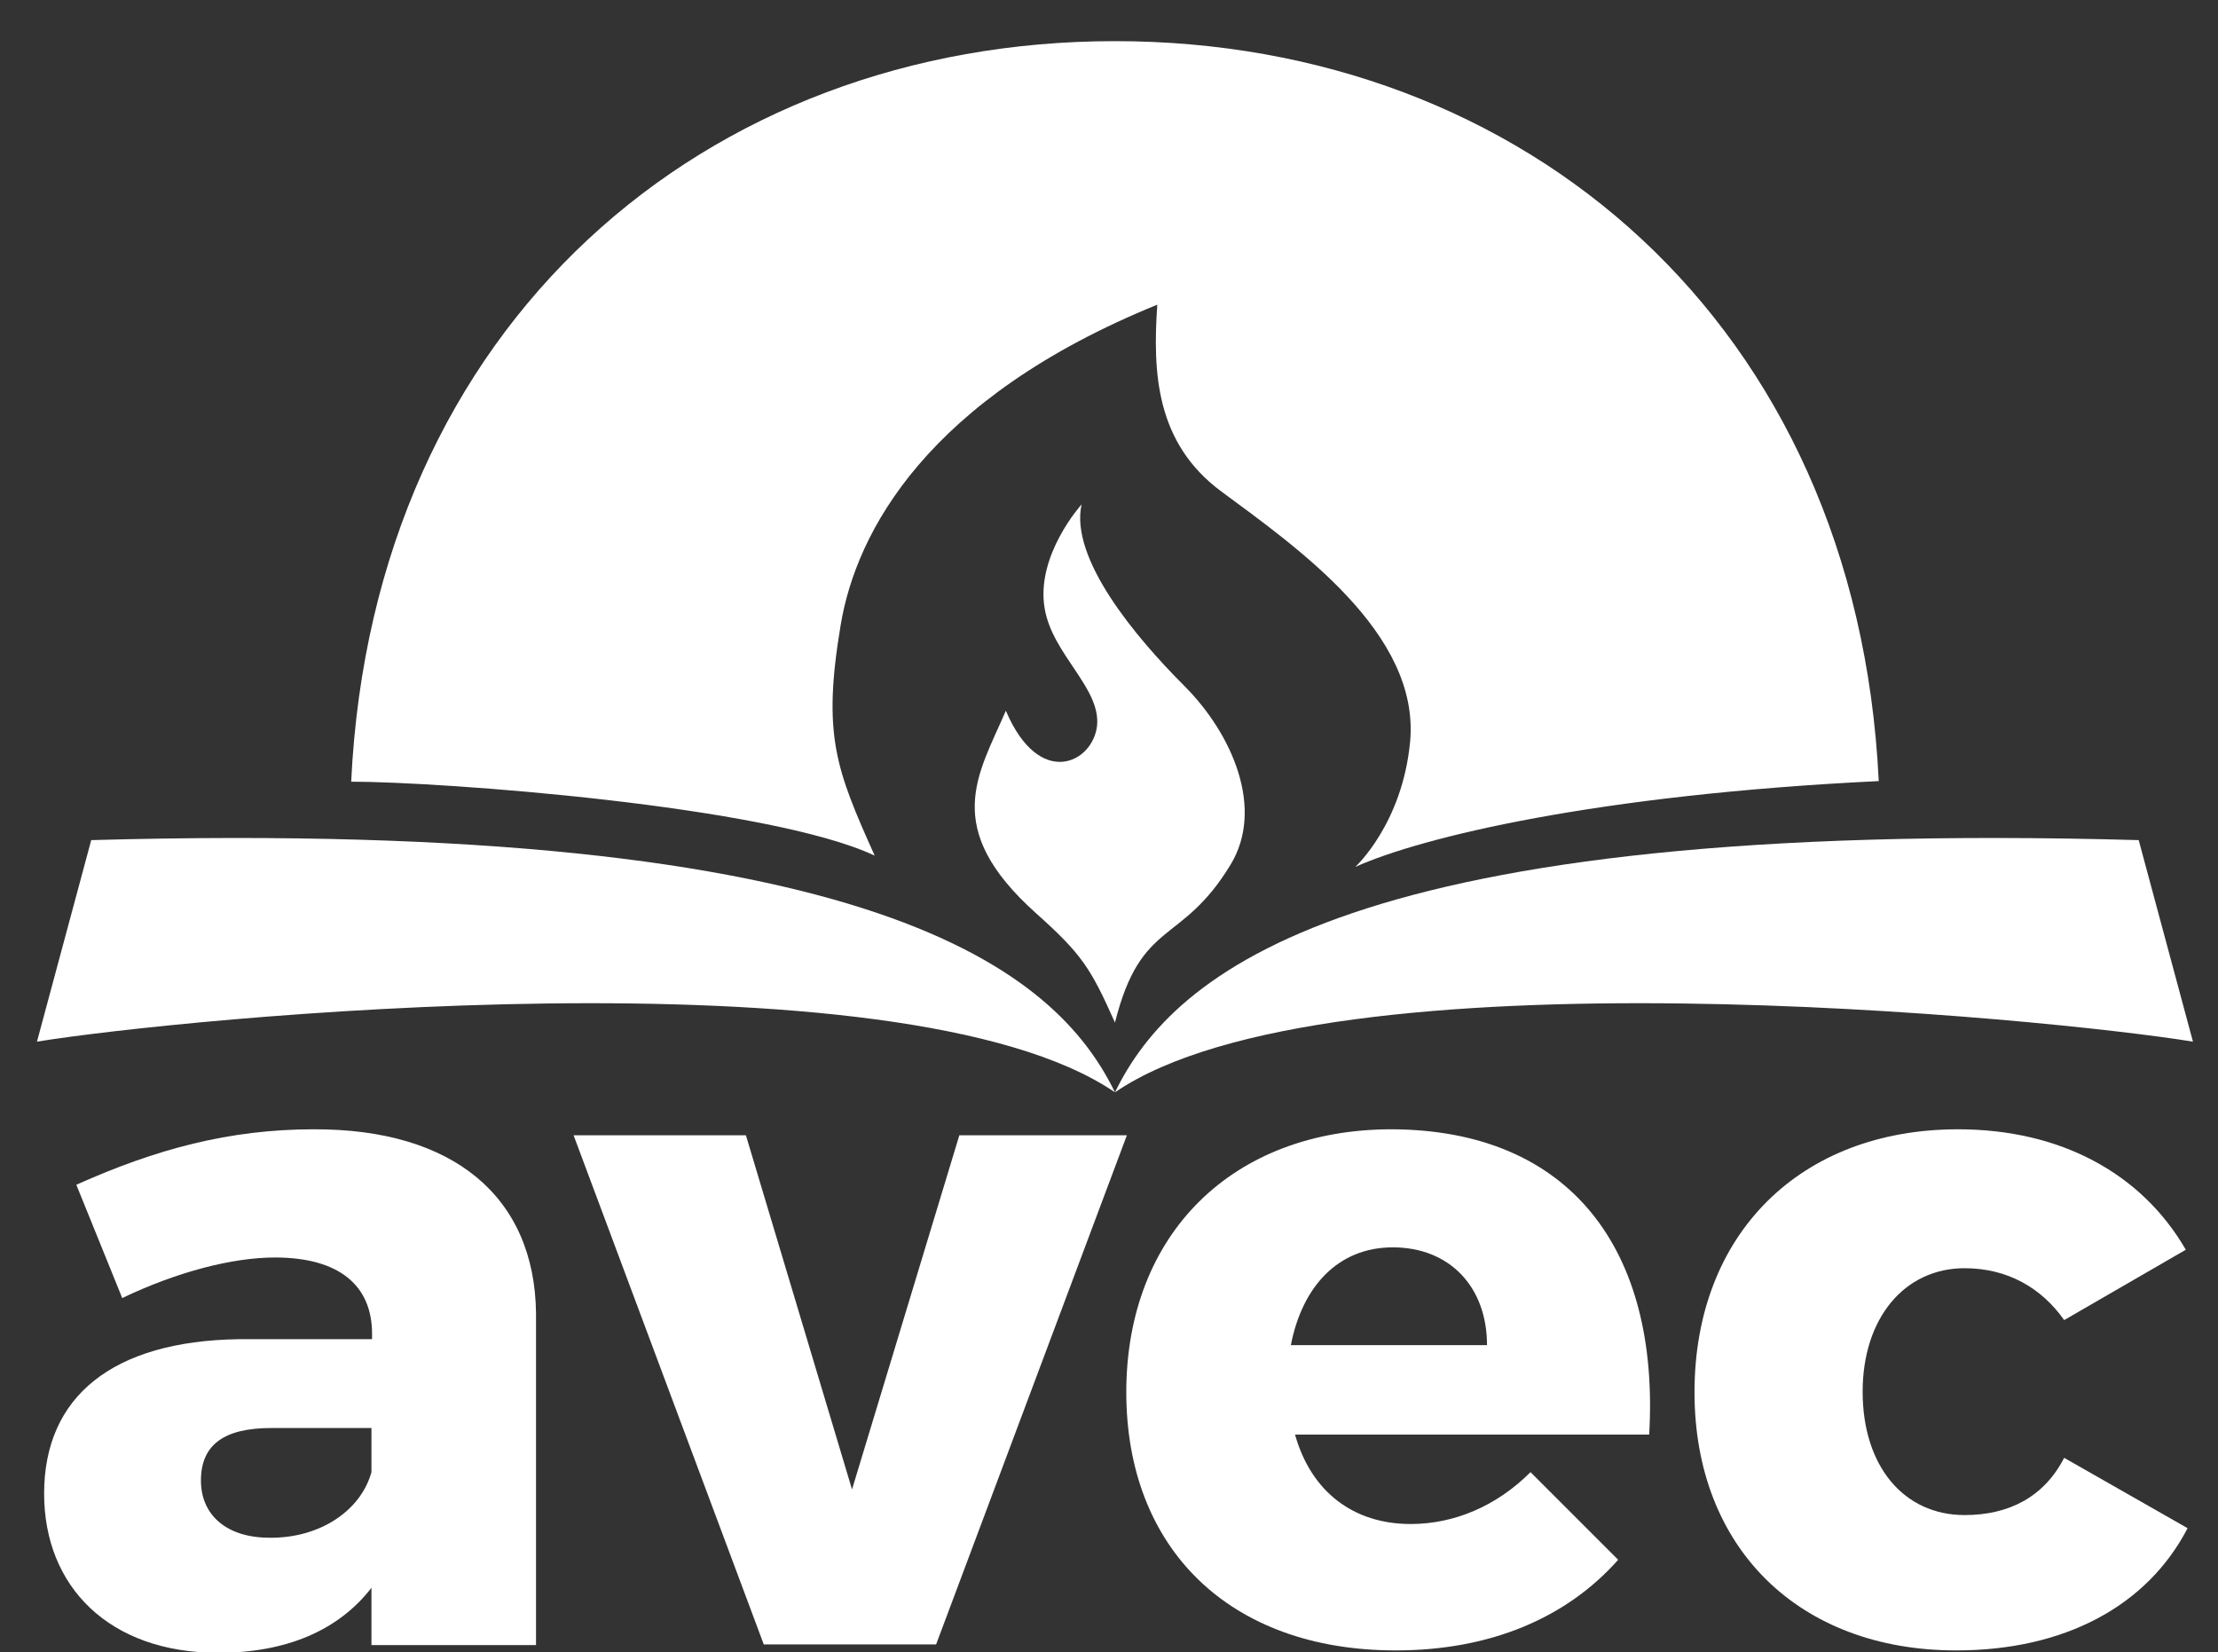 <?xml version="1.0" encoding="utf-8"?>
<!-- Generator: Adobe Illustrator 21.0.0, SVG Export Plug-In . SVG Version: 6.00 Build 0)  -->
<svg version="1.1" id="Layer_1" xmlns="http://www.w3.org/2000/svg" xmlns:xlink="http://www.w3.org/1999/xlink" x="0px" y="0px"
	 viewBox="0 0 372 277.1" style="enable-background:new 0 0 372 277.1;" xml:space="preserve">
<rect x="0" y="0" width="372" height="277.1" fill="#333333" stroke="none"/>
<style type="text/css">
	.st0{fill:#FFFFFF;}
	.st1{fill:#606060;}
	.st2{fill:#EF4136;}
	.st3{fill:#F7941D;}
</style>
<g>
	<g>
		<g>
			<g>
				<path class="st0" d="M89.9,220.3v55.6H62.3v-9.6c-5.5,7.1-14.2,10.9-25.7,10.9c-18.3,0-29.2-11.1-29.2-26.7
					c0-16.3,11.5-25.6,32.7-25.9h22.3v-0.9c0-8.1-5.5-12.8-16.3-12.8c-7.1,0-16.4,2.4-25.6,6.8l-7.7-19c13.4-6,25.7-9.3,39.8-9.3
					C76,189.3,89.7,200.7,89.9,220.3z M62.3,246.9v-7.4H45.5c-7.9,0-11.8,2.8-11.8,8.8c0,5.8,4.3,9.6,11.5,9.6
					C53.6,258,60.5,253.4,62.3,246.9z"/>
				<path class="st0" d="M125.1,190.4l17.8,59.4l18-59.4h28.1L157,275.8h-28.9l-31.9-85.4H125.1z"/>
				<path class="st0" d="M276.6,240.6h-59.4c2.7,9.6,9.8,15,19.4,15c7.3,0,14.4-3,20.1-8.7l14.7,14.7c-8.7,9.8-21.5,15.2-37.3,15.2
					c-28,0-45.2-17.2-45.2-43.3c0-26.5,17.8-44.1,44.5-44.1C263.3,189.5,278.4,209.5,276.6,240.6z M249.4,225.6
					c0-9.8-6.3-16.4-15.8-16.4c-9.2,0-15.2,6.6-17.1,16.4H249.4z"/>
				<path class="st0" d="M329.5,212.7c-10.1,0-17.1,8.4-17.1,20.7c0,12.5,6.9,20.7,17.1,20.7c7.4,0,13.3-3,16.7-9.6l20.7,11.8
					c-6.8,13.1-20.7,20.5-38.8,20.5c-26.4,0-43.9-17.2-43.9-43.3c0-26.5,17.7-44.1,44.2-44.1c17.2,0,30.8,7.4,38.2,20.2l-20.4,11.8
					C342.4,216,336.7,212.7,329.5,212.7z"/>
			</g>
		</g>
		<g>
			<path class="st0" d="M168.7,119.2c-4.6,10.7-11,19.6,5.1,34c7.6,6.8,9.1,9.1,13.2,18.3c4.4-17.5,11.1-12.8,19.4-26.5
				c5.7-9.4,0.3-21.9-7.8-30s-19.2-21.3-17.2-30.4c0,0-7.7,8.5-6.2,17.4c1.3,7.8,9.4,13.3,8.8,19.7
				C183.3,128,174.3,132.4,168.7,119.2z"/>
			<path class="st0" d="M315.1,131C311.4,54.1,255.5,6.9,187,6.9c-68.5,0-124.4,47.2-128.1,124.2c14.9,0,69.9,4,87.8,12.4
				c-6.5-14.5-8.8-20.2-5.7-38.7c2.6-15.6,14.5-38,53.1-53.7c-0.8,11.5-0.2,23.2,10.7,31.3c12.7,9.4,33.4,23.8,31.7,42
				c-1.3,13.8-9.2,21-9.2,21C238.4,140.4,267.7,133.3,315.1,131z"/>
			<g>
				<g>
					<g>
						<g>
							<g>
								<path class="st0" d="M358.7,140.9l9.1,33.8c-23.2-3.8-144.8-16.1-180.8,8.5C196.8,163.1,226.3,137.2,358.7,140.9z"/>
							</g>
						</g>
					</g>
				</g>
				<g>
					<g>
						<g>
							<g>
								<path class="st0" d="M15.3,140.9l-9.1,33.8c23.2-3.8,144.8-16.1,180.8,8.5C177.2,163.1,147.7,137.2,15.3,140.9z"/>
							</g>
						</g>
					</g>
				</g>
			</g>
		</g>
	</g>
</g>
<g>
	<g>
		<g>
			<g>
				<path class="st1" d="M1221.9,220.3v55.6h-27.6v-9.6c-5.5,7.1-14.2,10.9-25.7,10.9c-18.3,0-29.2-11.1-29.2-26.7
					c0-16.3,11.5-25.6,32.7-25.9h22.3v-0.9c0-8.1-5.5-12.8-16.3-12.8c-7.1,0-16.4,2.4-25.6,6.8l-7.7-19c13.4-6,25.7-9.3,39.8-9.3
					C1208,189.3,1221.7,200.7,1221.9,220.3z M1194.3,246.9v-7.4h-16.7c-7.9,0-11.8,2.8-11.8,8.8c0,5.8,4.3,9.6,11.5,9.6
					C1185.6,258,1192.5,253.4,1194.3,246.9z"/>
				<path class="st1" d="M1257.1,190.4l17.8,59.4l18-59.4h28.1l-32.1,85.4h-28.9l-31.9-85.4H1257.1z"/>
				<path class="st1" d="M1408.6,240.6h-59.4c2.7,9.6,9.8,15,19.4,15c7.3,0,14.4-3,20.1-8.7l14.7,14.7c-8.7,9.8-21.5,15.2-37.3,15.2
					c-28,0-45.2-17.2-45.2-43.3c0-26.5,17.8-44.1,44.5-44.1C1395.3,189.5,1410.4,209.5,1408.6,240.6z M1381.4,225.6
					c0-9.8-6.3-16.4-15.8-16.4c-9.2,0-15.2,6.6-17.1,16.4H1381.4z"/>
				<path class="st1" d="M1461.5,212.7c-10.1,0-17.1,8.4-17.1,20.7c0,12.5,6.9,20.7,17.1,20.7c7.4,0,13.3-3,16.7-9.6l20.7,11.8
					c-6.8,13.1-20.7,20.5-38.8,20.5c-26.4,0-43.9-17.2-43.9-43.3c0-26.5,17.7-44.1,44.2-44.1c17.2,0,30.8,7.4,38.2,20.2l-20.4,11.8
					C1474.4,216,1468.7,212.7,1461.5,212.7z"/>
			</g>
		</g>
		<g>
			<path class="st2" d="M1300.7,119.2c-4.6,10.7-11,19.6,5.1,34c7.6,6.8,9.1,9.1,13.2,18.3c4.4-17.5,11.1-12.8,19.4-26.5
				c5.7-9.4,0.3-21.9-7.8-30s-19.2-21.3-17.2-30.4c0,0-7.7,8.5-6.2,17.4c1.3,7.8,9.4,13.3,8.8,19.7
				C1315.3,128,1306.3,132.4,1300.7,119.2z"/>
			<path class="st3" d="M1447.1,131C1443.4,54.1,1387.5,6.9,1319,6.9c-68.5,0-124.4,47.2-128.1,124.2c14.9,0,69.9,4,87.8,12.4
				c-6.5-14.5-8.8-20.2-5.7-38.7c2.6-15.6,14.5-38,53.1-53.7c-0.8,11.5-0.2,23.2,10.7,31.3c12.7,9.4,33.4,23.8,31.7,42
				c-1.3,13.8-9.2,21-9.2,21C1370.4,140.4,1399.7,133.3,1447.1,131z"/>
			<g>
				<g>
					<g>
						<g>
							<g>
								<path class="st1" d="M1490.7,140.9l9.1,33.8c-23.2-3.8-144.8-16.1-180.8,8.5C1328.8,163.1,1358.3,137.2,1490.7,140.9z"/>
							</g>
						</g>
					</g>
				</g>
				<g>
					<g>
						<g>
							<g>
								<path class="st1" d="M1147.3,140.9l-9.1,33.8c23.2-3.8,144.8-16.1,180.8,8.5C1309.2,163.1,1279.7,137.2,1147.3,140.9z"/>
							</g>
						</g>
					</g>
				</g>
			</g>
		</g>
	</g>
</g>
</svg>
